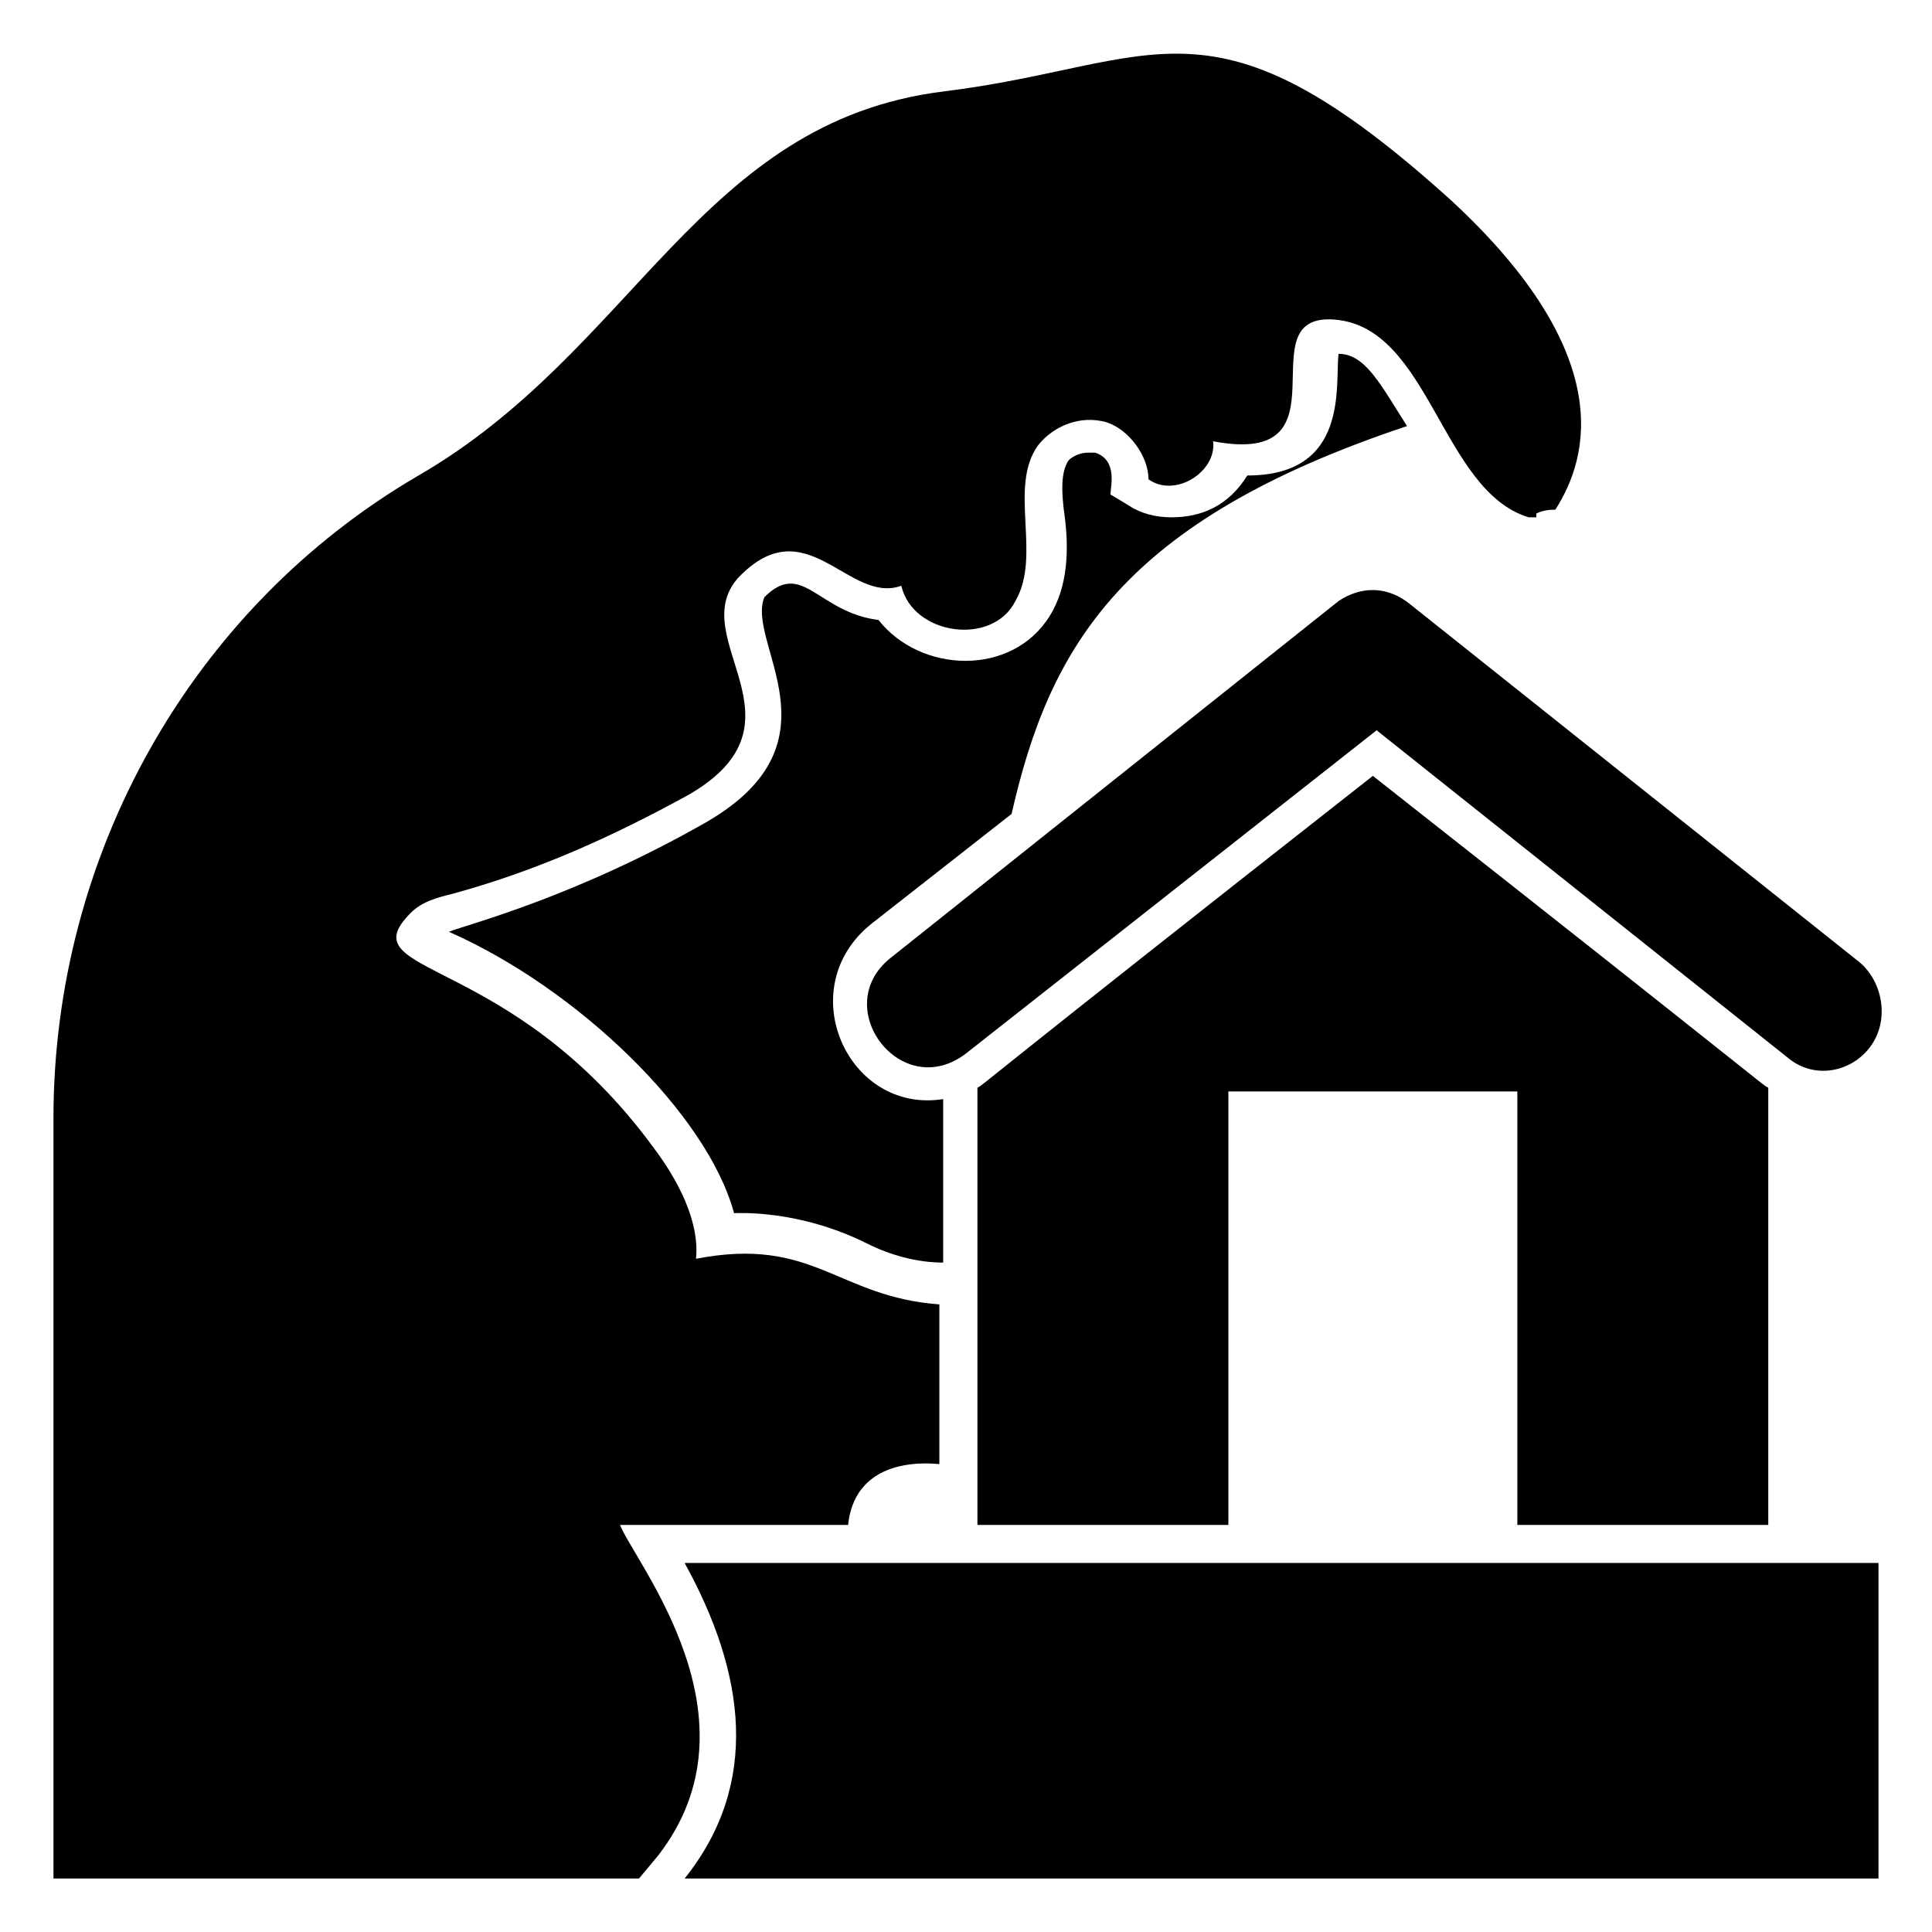 <?xml version="1.0" encoding="UTF-8"?>
<!-- Uploaded to: ICON Repo, www.svgrepo.com, Generator: ICON Repo Mixer Tools -->
<svg fill="#000000" width="800px" height="800px" version="1.1" viewBox="144 144 512 512" xmlns="http://www.w3.org/2000/svg">
 <g>
  <path d="m331.48 361.71c-35.266 20.152-63.48 27.207-68.52 29.223 34.258 15.113 68.52 48.367 75.57 74.562 1.008 0 17.129-1.008 35.266 8.062 6.047 3.023 13.098 5.039 20.152 5.039v-43.328c-25.191 4.031-40.305-29.223-19.145-46.352l37.281-29.223c10.078-44.336 29.223-77.586 104.79-102.78-7.055-11.082-11.082-19.145-18.137-19.145-1.008 8.062 3.023 32.242-24.184 32.242-5.039 8.062-12.09 11.082-20.152 11.082-4.031 0-8.062-1.008-11.082-3.023l-5.039-3.023c0-2.016 2.016-9.07-4.031-11.082h-2.016c-2.016 0-4.031 1.008-5.039 2.016-2.016 3.023-2.016 8.062-1.008 15.113 1.008 8.062 1.008 18.137-4.031 26.199-10.078 16.121-34.258 15.113-45.344 1.008-16.121-2.016-20.152-16.121-30.23-6.047-5.031 12.094 21.168 38.293-15.105 59.453z"/>
  <path d="m308.3 548.12h60.457c2.016-19.145 23.176-16.121 24.184-16.121v-42.32c-27.207-2.016-33.25-18.137-64.488-12.09 1.008-10.078-5.039-21.16-11.082-29.223-38.289-52.395-81.617-45.344-64.488-62.473 3.023-3.023 7.055-4.031 11.082-5.039 22.168-6.047 42.32-15.113 62.473-26.199 33.25-19.145-1.008-41.312 13.098-57.434 18.137-19.145 29.223 7.055 43.328 2.016 3.023 13.098 24.184 16.121 30.23 4.031 7.055-12.09-2.016-30.23 6.047-41.312 4.031-5.039 11.082-8.062 18.137-6.047 6.047 2.016 11.082 9.07 11.082 15.113 7.055 5.039 18.137-2.016 17.129-10.078 37.281 7.055 8.062-34.258 32.242-32.242 25.191 2.016 28.215 45.344 51.387 52.395h2.016v-1.008c2.016-1.008 4.031-1.008 5.039-1.008 9.07-14.105 16.121-41.312-27.207-81.617-64.484-58.438-77.582-36.27-135.02-29.215-64.488 8.062-81.617 68.52-139.05 101.77-60.457 35.266-96.73 100.76-96.73 170.29v201.52h155.17l5.039-6.047c28.211-36.273-6.047-77.586-10.078-87.664z"/>
  <path d="m612.61 548.12v-115.88c-2.016-1.008 4.031 3.023-104.79-82.625-107.82 84.641-102.78 81.617-104.79 82.625v115.88h66.504v-114.87h76.578v114.87z"/>
  <path d="m498.75 303.27-118.9 94.719c-16.121 13.098 3.023 38.289 20.152 25.191l108.82-85.648 108.82 86.656c7.055 6.047 17.129 4.031 22.168-3.023 5.039-7.055 3.023-17.129-3.023-22.168l-118.9-94.715c-6.051-5.039-13.105-5.039-19.148-1.012z"/>
  <path d="m325.43 558.2c16.121 29.223 20.152 58.441 0 83.633h316.39v-83.633z"/>
 </g>
</svg>